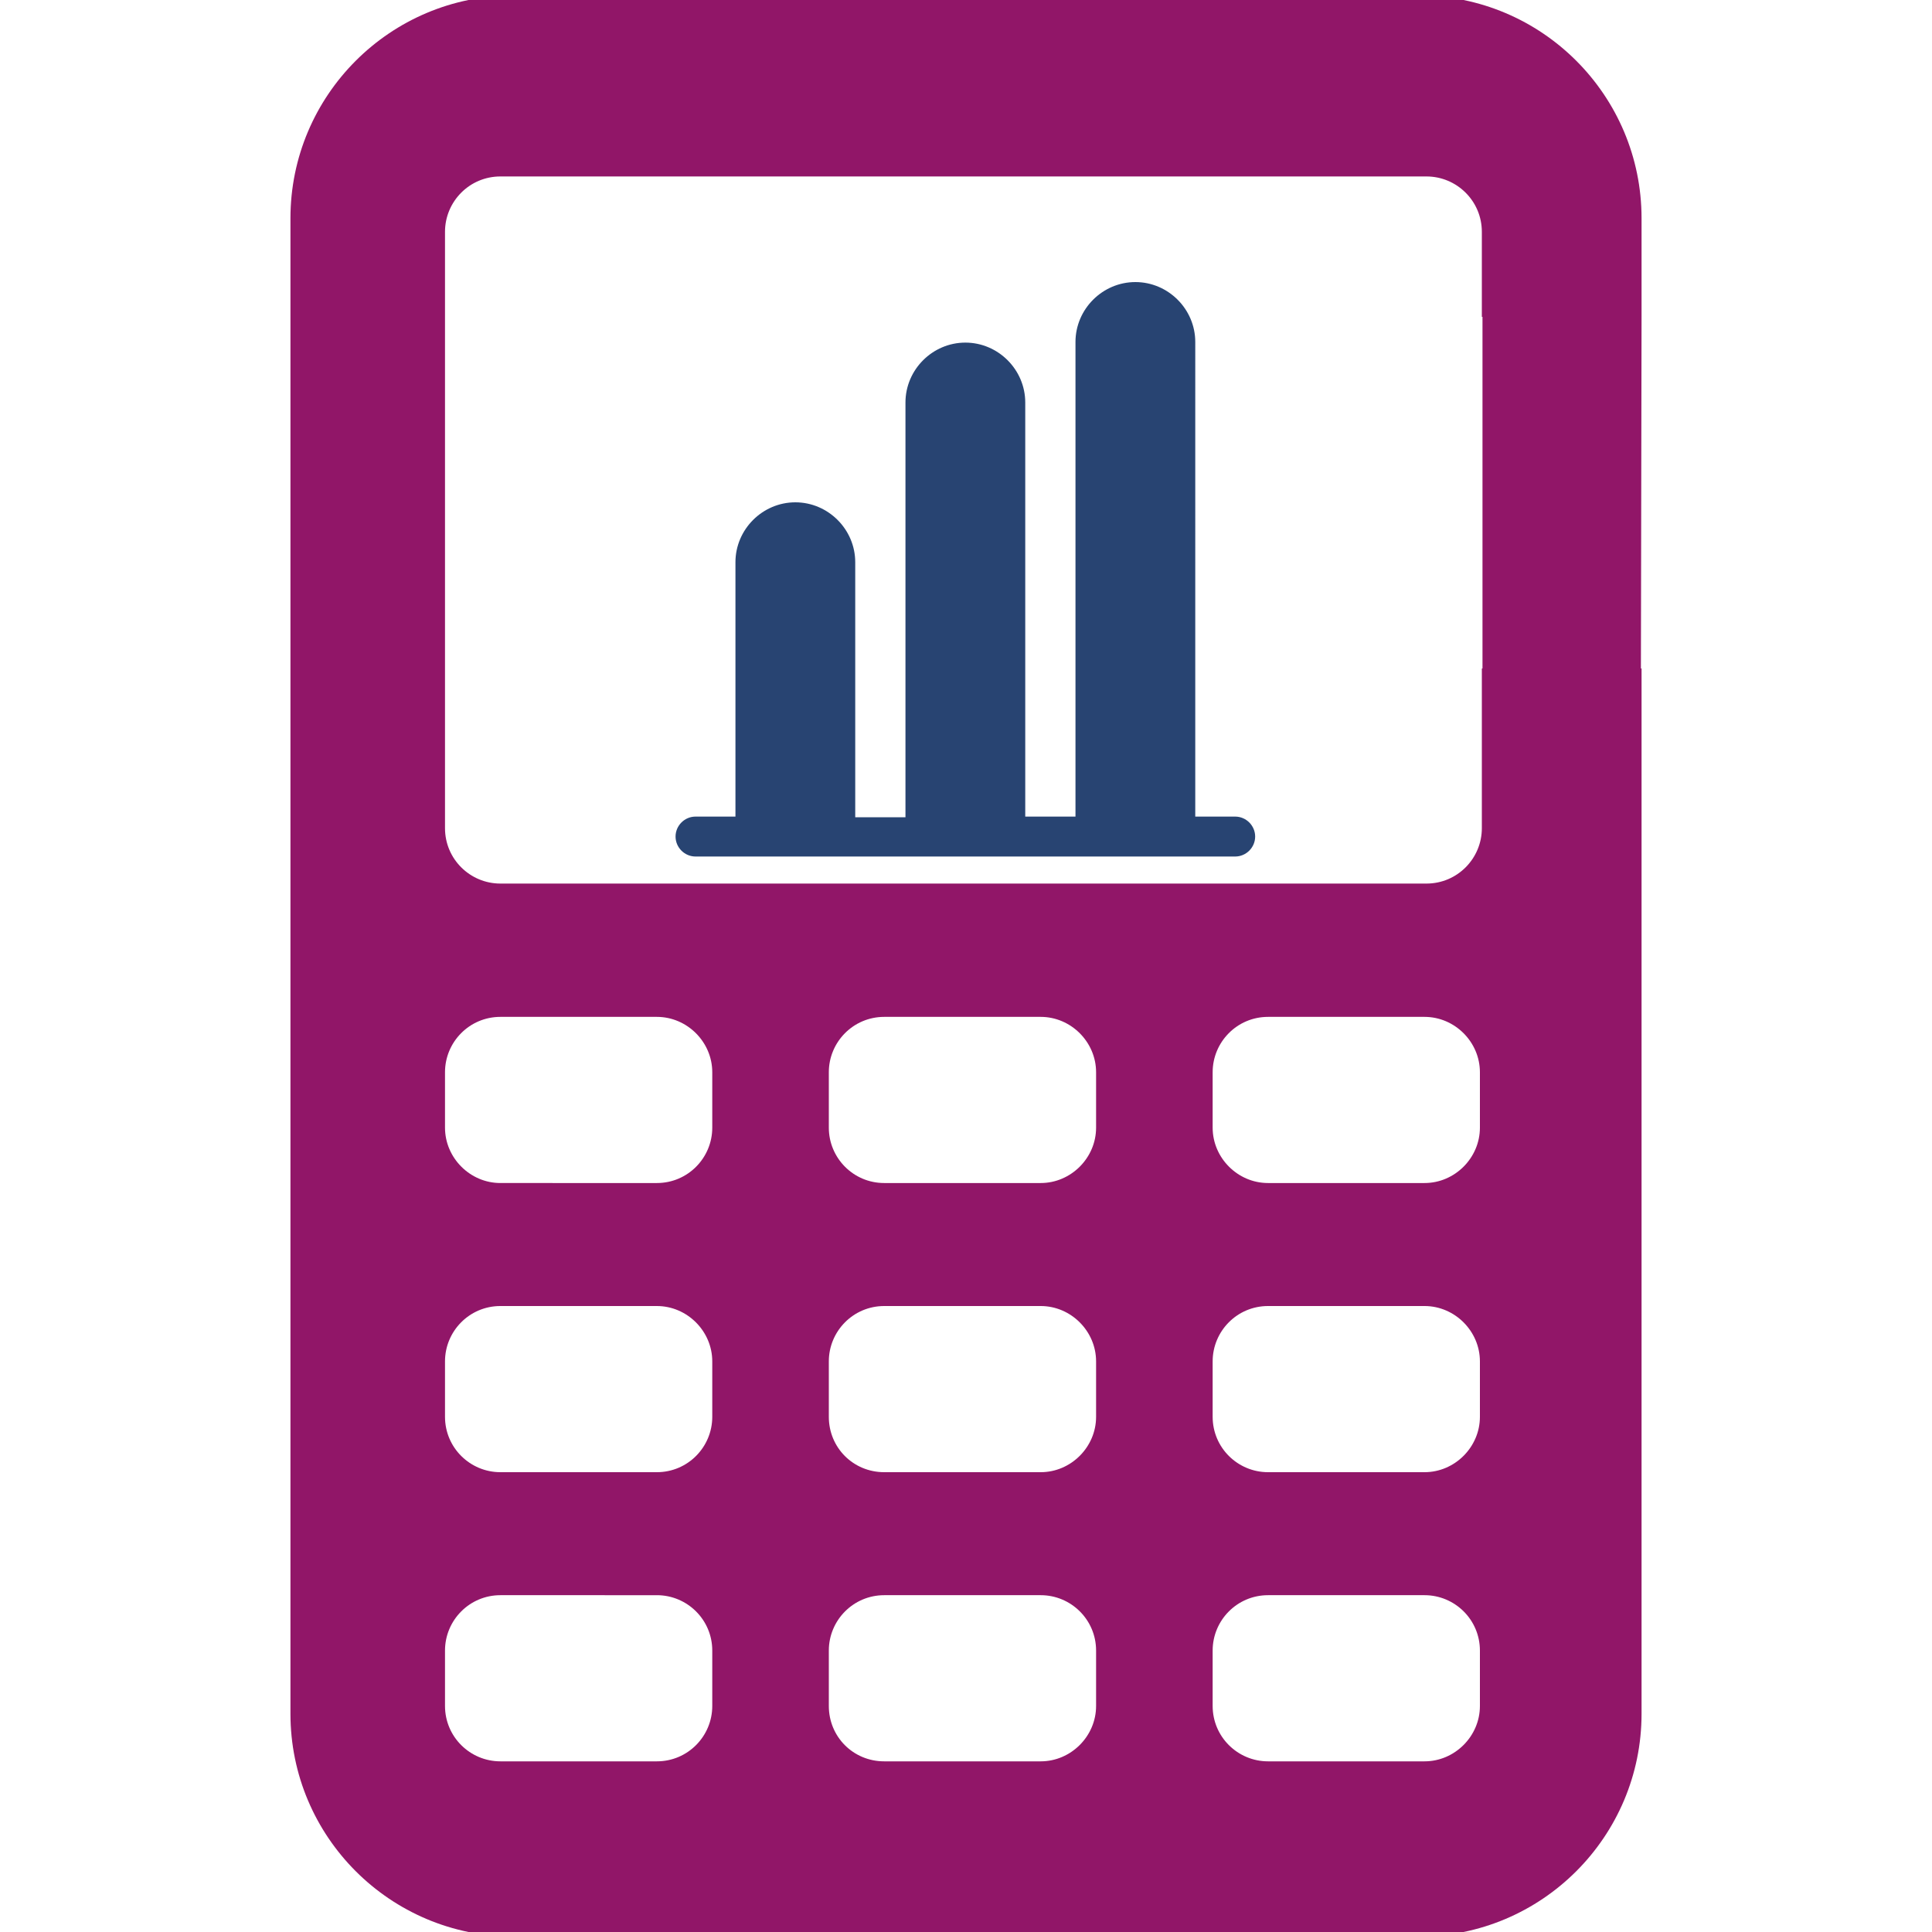 <?xml version="1.0" encoding="utf-8"?>
<!-- Generator: Adobe Illustrator 16.0.0, SVG Export Plug-In . SVG Version: 6.00 Build 0)  -->
<!DOCTYPE svg PUBLIC "-//W3C//DTD SVG 1.1//EN" "http://www.w3.org/Graphics/SVG/1.1/DTD/svg11.dtd">
<svg version="1.1" id="Layer_1" xmlns="http://www.w3.org/2000/svg" xmlns:xlink="http://www.w3.org/1999/xlink" x="0px" y="0px"
	 width="300px" height="300px" viewBox="0 0 300 300" enable-background="new 0 0 300 300" xml:space="preserve">
<g>
	<path fill="#284472" d="M191.8,126.8h-6.2V53.1c0-5.1-4.2-9.3-9.3-9.3c-5.1,0-9.3,4.2-9.3,9.3v73.7h-7.8V62.5
		c0-5.1-4.2-9.3-9.3-9.3c-5.1,0-9.3,4.2-9.3,9.3v64.4h-7.8V87.3c0-5.1-4.2-9.3-9.3-9.3c-5.1,0-9.3,4.2-9.3,9.3v39.5h-6.2
		c-1.7,0-3.1,1.4-3.1,3.1c0,1.7,1.4,3.1,3.1,3.1h83.8c1.7,0,3.1-1.4,3.1-3.1C194.9,128.2,193.5,126.8,191.8,126.8z"/>
	<path fill="none" d="M102,157.9H77.7c-4.7,0-8.6,3.9-8.6,8.6v8.6c0,4.7,3.8,8.6,8.6,8.6H102c4.7,0,8.6-3.9,8.6-8.6v-8.6
		C110.6,161.8,106.8,157.9,102,157.9z"/>
	<path fill="none" d="M161.6,202.8h-24.3c-4.8,0-8.6,3.9-8.6,8.6v8.6c0,4.7,3.8,8.6,8.6,8.6h24.3c4.7,0,8.6-3.8,8.6-8.6v-8.6
		C170.2,206.7,166.3,202.8,161.6,202.8z"/>
	<path fill="none" d="M161.6,247.8h-24.3c-4.8,0-8.6,3.8-8.6,8.6v8.6c0,4.7,3.8,8.6,8.6,8.6h24.3c4.7,0,8.6-3.8,8.6-8.6v-8.6
		C170.2,251.6,166.3,247.8,161.6,247.8z"/>
	<path fill="none" d="M102,247.8H77.7c-4.7,0-8.6,3.8-8.6,8.6v8.6c0,4.7,3.8,8.6,8.6,8.6H102c4.7,0,8.6-3.8,8.6-8.6v-8.6
		C110.6,251.6,106.8,247.8,102,247.8z"/>
	<path fill="none" d="M102,202.8H77.7c-4.7,0-8.6,3.9-8.6,8.6v8.6c0,4.7,3.8,8.6,8.6,8.6H102c4.7,0,8.6-3.8,8.6-8.6v-8.6
		C110.6,206.7,106.8,202.8,102,202.8z"/>
	<path fill="none" d="M161.6,157.9h-24.3c-4.8,0-8.6,3.9-8.6,8.6v8.6c0,4.7,3.8,8.6,8.6,8.6h24.3c4.7,0,8.6-3.9,8.6-8.6v-8.6
		C170.2,161.8,166.3,157.9,161.6,157.9z"/>
	<path fill="none" d="M69.1,128.6c0,4.7,3.8,8.6,8.6,8.6h143.8c4.7,0,8.6-3.8,8.6-8.6v-24.8h-161V128.6z"/>
	<path fill="none" d="M221.2,157.9h-24.3c-4.7,0-8.6,3.9-8.6,8.6v8.6c0,4.7,3.8,8.6,8.6,8.6h24.3c4.7,0,8.6-3.9,8.6-8.6v-8.6
		C229.8,161.8,225.9,157.9,221.2,157.9z"/>
	<path fill="none" d="M221.2,202.8h-24.3c-4.7,0-8.6,3.9-8.6,8.6v8.6c0,4.7,3.8,8.6,8.6,8.6h24.3c4.7,0,8.6-3.8,8.6-8.6v-8.6
		C229.8,206.7,225.9,202.8,221.2,202.8z"/>
	<path fill="none" d="M221.2,247.8h-24.3c-4.7,0-8.6,3.8-8.6,8.6v8.6c0,4.7,3.8,8.6,8.6,8.6h24.3c4.7,0,8.6-3.8,8.6-8.6v-8.6
		C229.8,251.6,225.9,247.8,221.2,247.8z"/>
	<path fill="#911668" d="M254.9,49.2V33.9c0-19.1-15.5-34.6-34.6-34.6H79.7c-19.1,0-34.6,15.5-34.6,34.6v13.2v2.1v54.6v3.3v159v0
		c0,19.1,15.5,34.6,34.6,34.6h140.6c19.1,0,34.6-15.5,34.6-34.6v0V103.8h-0.1L254.9,49.2L254.9,49.2z M110.6,264.9
		c0,4.7-3.8,8.6-8.6,8.6H77.7c-4.7,0-8.6-3.8-8.6-8.6v-8.6c0-4.7,3.8-8.6,8.6-8.6H102c4.7,0,8.6,3.8,8.6,8.6V264.9z M110.6,220
		c0,4.7-3.8,8.6-8.6,8.6H77.7c-4.7,0-8.6-3.8-8.6-8.6v-8.6c0-4.7,3.8-8.6,8.6-8.6H102c4.7,0,8.6,3.9,8.6,8.6V220z M110.6,175.1
		c0,4.7-3.8,8.6-8.6,8.6H77.7c-4.7,0-8.6-3.9-8.6-8.6v-8.6c0-4.7,3.8-8.6,8.6-8.6H102c4.7,0,8.6,3.9,8.6,8.6V175.1z M170.2,264.9
		c0,4.7-3.9,8.6-8.6,8.6h-24.3c-4.8,0-8.6-3.8-8.6-8.6v-8.6c0-4.7,3.8-8.6,8.6-8.6h24.3c4.7,0,8.6,3.8,8.6,8.6V264.9z M170.2,220
		c0,4.7-3.9,8.6-8.6,8.6h-24.3c-4.8,0-8.6-3.8-8.6-8.6v-8.6c0-4.7,3.8-8.6,8.6-8.6h24.3c4.7,0,8.6,3.9,8.6,8.6V220z M170.2,175.1
		c0,4.7-3.9,8.6-8.6,8.6h-24.3c-4.8,0-8.6-3.9-8.6-8.6v-8.6c0-4.7,3.8-8.6,8.6-8.6h24.3c4.7,0,8.6,3.9,8.6,8.6V175.1z M229.8,264.9
		c0,4.7-3.9,8.6-8.6,8.6h-24.3c-4.7,0-8.6-3.8-8.6-8.6v-8.6c0-4.7,3.8-8.6,8.6-8.6h24.3c4.7,0,8.6,3.8,8.6,8.6V264.9z M229.8,220
		c0,4.7-3.9,8.6-8.6,8.6h-24.3c-4.7,0-8.6-3.8-8.6-8.6v-8.6c0-4.7,3.8-8.6,8.6-8.6h24.3c4.7,0,8.6,3.9,8.6,8.6V220z M229.8,175.1
		c0,4.7-3.9,8.6-8.6,8.6h-24.3c-4.7,0-8.6-3.9-8.6-8.6v-8.6c0-4.7,3.8-8.6,8.6-8.6h24.3c4.7,0,8.6,3.9,8.6,8.6V175.1z M230.2,103.8
		h-0.1v24.8c0,4.7-3.8,8.6-8.6,8.6H77.7c-4.7,0-8.6-3.8-8.6-8.6v-21.5v-3.3V49.2v-2.1V36c0-4.7,3.8-8.6,8.6-8.6h143.8
		c4.7,0,8.6,3.8,8.6,8.6v13.2h0.1V103.8z"/>
</g>
</svg>
